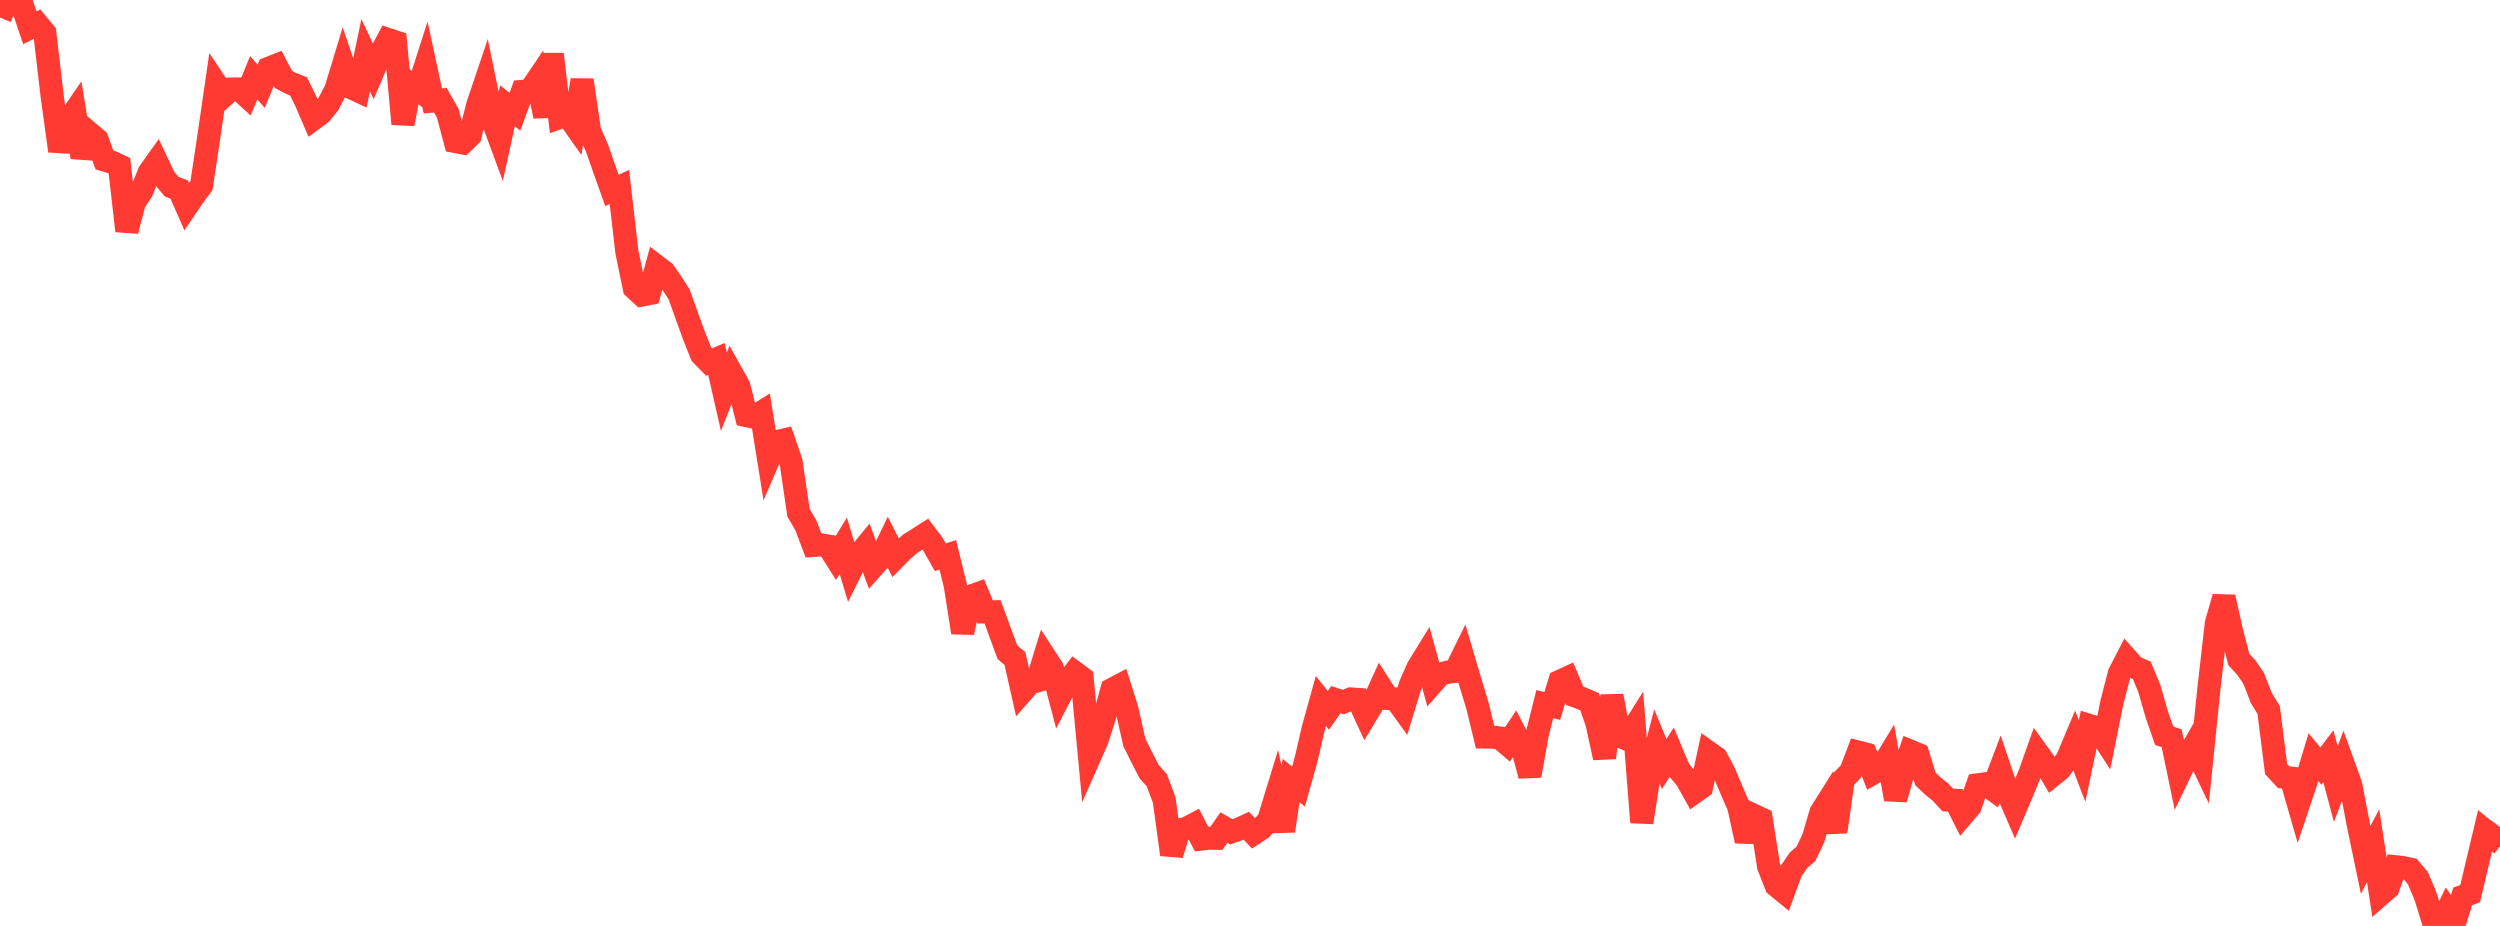 <?xml version="1.0" standalone="no"?>
<!DOCTYPE svg PUBLIC "-//W3C//DTD SVG 1.1//EN" "http://www.w3.org/Graphics/SVG/1.1/DTD/svg11.dtd">

<svg width="135" height="50" viewBox="0 0 135 50" preserveAspectRatio="none" 
  xmlns="http://www.w3.org/2000/svg"
  xmlns:xlink="http://www.w3.org/1999/xlink">


<polyline points="0.0, 0.946 0.403, 0.0 0.806, 0.213 1.209, 0.309 1.612, 1.5 2.015, 1.293 2.418, 1.782 2.821, 5.223 3.224, 8.15 3.627, 6.619 4.03, 6.03 4.433, 8.491 4.836, 7.194 5.239, 7.535 5.642, 8.639 6.045, 8.759 6.448, 8.948 6.851, 12.469 7.254, 10.922 7.657, 10.314 8.06, 9.305 8.463, 8.739 8.866, 9.595 9.269, 10.081 9.672, 10.231 10.075, 11.151 10.478, 10.555 10.881, 10.021 11.284, 7.336 11.687, 4.569 12.09, 5.174 12.493, 4.811 12.896, 4.805 13.299, 5.174 13.701, 4.197 14.104, 4.658 14.507, 3.689 14.91, 3.53 15.313, 4.295 15.716, 4.503 16.119, 4.664 16.522, 5.479 16.925, 6.418 17.328, 6.12 17.731, 5.623 18.134, 4.847 18.537, 3.522 18.94, 4.72 19.343, 4.908 19.746, 2.979 20.149, 3.831 20.552, 2.885 20.955, 2.135 21.358, 2.269 21.761, 6.694 22.164, 4.549 22.567, 4.843 22.97, 3.584 23.373, 5.453 23.776, 5.412 24.179, 6.115 24.582, 7.638 24.985, 7.714 25.388, 7.316 25.791, 5.693 26.194, 4.499 26.597, 6.461 27.0, 7.555 27.403, 5.714 27.806, 6.03 28.209, 4.936 28.612, 4.898 29.015, 4.306 29.418, 6.282 29.821, 2.928 30.224, 6.339 30.627, 6.194 31.03, 6.766 31.433, 4.325 31.836, 7.091 32.239, 7.998 32.642, 9.152 33.045, 10.28 33.448, 10.099 33.851, 13.6 34.254, 15.554 34.657, 15.927 35.06, 15.849 35.463, 14.382 35.866, 14.689 36.269, 15.271 36.672, 15.893 37.075, 17.023 37.478, 18.133 37.881, 19.145 38.284, 19.555 38.687, 19.386 39.09, 21.155 39.493, 20.128 39.896, 20.851 40.299, 22.439 40.701, 22.527 41.104, 22.275 41.507, 24.797 41.91, 23.862 42.313, 23.768 42.716, 24.935 43.119, 27.688 43.522, 28.38 43.925, 29.452 44.328, 29.424 44.731, 29.491 45.134, 30.132 45.537, 29.47 45.94, 30.812 46.343, 30.003 46.746, 29.513 47.149, 30.6 47.552, 30.146 47.955, 29.31 48.358, 30.106 48.761, 29.699 49.164, 29.35 49.567, 29.101 49.97, 28.845 50.373, 29.38 50.776, 30.092 51.179, 29.964 51.582, 31.588 51.985, 34.16 52.388, 32.211 52.791, 32.066 53.194, 33.042 53.597, 33.039 54.0, 34.133 54.403, 35.221 54.806, 35.559 55.209, 37.345 55.612, 36.884 56.015, 36.765 56.418, 35.46 56.821, 36.076 57.224, 37.611 57.627, 36.832 58.03, 36.309 58.433, 36.609 58.836, 40.875 59.239, 39.964 59.642, 38.71 60.045, 37.232 60.448, 37.02 60.851, 38.292 61.254, 40.089 61.657, 40.898 62.06, 41.678 62.463, 42.127 62.866, 43.19 63.269, 46.146 63.672, 44.83 64.075, 44.727 64.478, 44.517 64.881, 45.305 65.284, 45.26 65.687, 45.266 66.09, 44.69 66.493, 44.918 66.896, 44.774 67.299, 44.59 67.701, 45.012 68.104, 44.749 68.507, 44.29 68.91, 42.978 69.313, 44.868 69.716, 42.149 70.119, 42.473 70.522, 41.039 70.925, 39.302 71.328, 37.853 71.731, 38.36 72.134, 37.783 72.537, 37.911 72.94, 37.745 73.343, 37.772 73.746, 38.64 74.149, 37.971 74.552, 37.089 74.955, 37.718 75.358, 37.74 75.761, 38.299 76.164, 36.978 76.567, 36.063 76.97, 35.408 77.373, 36.869 77.776, 36.412 78.179, 36.296 78.582, 36.255 78.985, 35.438 79.388, 36.808 79.791, 38.136 80.194, 39.798 80.597, 39.803 81.0, 39.855 81.403, 40.197 81.806, 39.593 82.209, 40.377 82.612, 41.887 83.015, 39.63 83.418, 38.023 83.821, 38.125 84.224, 36.797 84.627, 36.612 85.03, 37.569 85.433, 37.721 85.836, 37.893 86.239, 39.055 86.642, 40.921 87.045, 37.575 87.448, 39.745 87.851, 39.912 88.254, 39.273 88.657, 44.41 89.06, 41.83 89.463, 40.276 89.866, 41.258 90.269, 40.626 90.672, 41.586 91.075, 42.074 91.478, 42.794 91.881, 42.509 92.284, 40.647 92.687, 40.934 93.09, 41.691 93.493, 42.64 93.896, 43.571 94.299, 45.416 94.701, 44.029 95.104, 44.217 95.507, 46.79 95.91, 47.812 96.313, 48.143 96.716, 47.038 97.119, 46.455 97.522, 46.102 97.925, 45.253 98.328, 43.874 98.731, 43.234 99.134, 44.915 99.537, 42.084 99.94, 41.669 100.343, 40.616 100.746, 40.722 101.149, 41.754 101.552, 41.531 101.955, 40.867 102.358, 43.158 102.761, 41.751 103.164, 40.57 103.567, 40.737 103.97, 42.059 104.373, 42.442 104.776, 42.764 105.179, 43.199 105.582, 43.218 105.985, 44.016 106.388, 43.544 106.791, 42.384 107.194, 42.329 107.597, 42.619 108.0, 41.565 108.403, 42.764 108.806, 43.697 109.209, 42.744 109.612, 41.77 110.015, 40.635 110.418, 41.194 110.821, 41.877 111.224, 41.552 111.627, 41.002 112.03, 40.043 112.433, 41.095 112.836, 39.179 113.239, 39.302 113.642, 39.923 114.045, 37.917 114.448, 36.357 114.851, 35.576 115.254, 36.027 115.657, 36.201 116.06, 37.168 116.463, 38.567 116.866, 39.732 117.269, 39.864 117.672, 41.802 118.075, 40.965 118.478, 40.269 118.881, 41.112 119.284, 37.161 119.687, 33.641 120.09, 32.246 120.493, 34.041 120.896, 35.612 121.299, 36.046 121.701, 36.635 122.104, 37.679 122.507, 38.338 122.91, 41.526 123.313, 41.965 123.716, 42.02 124.119, 43.42 124.522, 42.216 124.925, 40.887 125.328, 41.371 125.731, 40.834 126.134, 42.343 126.537, 41.269 126.94, 42.387 127.343, 44.501 127.746, 46.436 128.149, 45.669 128.552, 48.296 128.955, 47.944 129.358, 46.806 129.761, 46.85 130.164, 46.941 130.567, 47.424 130.97, 48.377 131.373, 49.674 131.776, 50.0 132.179, 49.149 132.582, 49.709 132.985, 48.405 133.388, 48.254 133.791, 46.554 134.194, 44.862 134.597, 45.193 135.0, 44.66" fill="none" stroke="#ff3a33" stroke-width="1.25"/>

</svg>